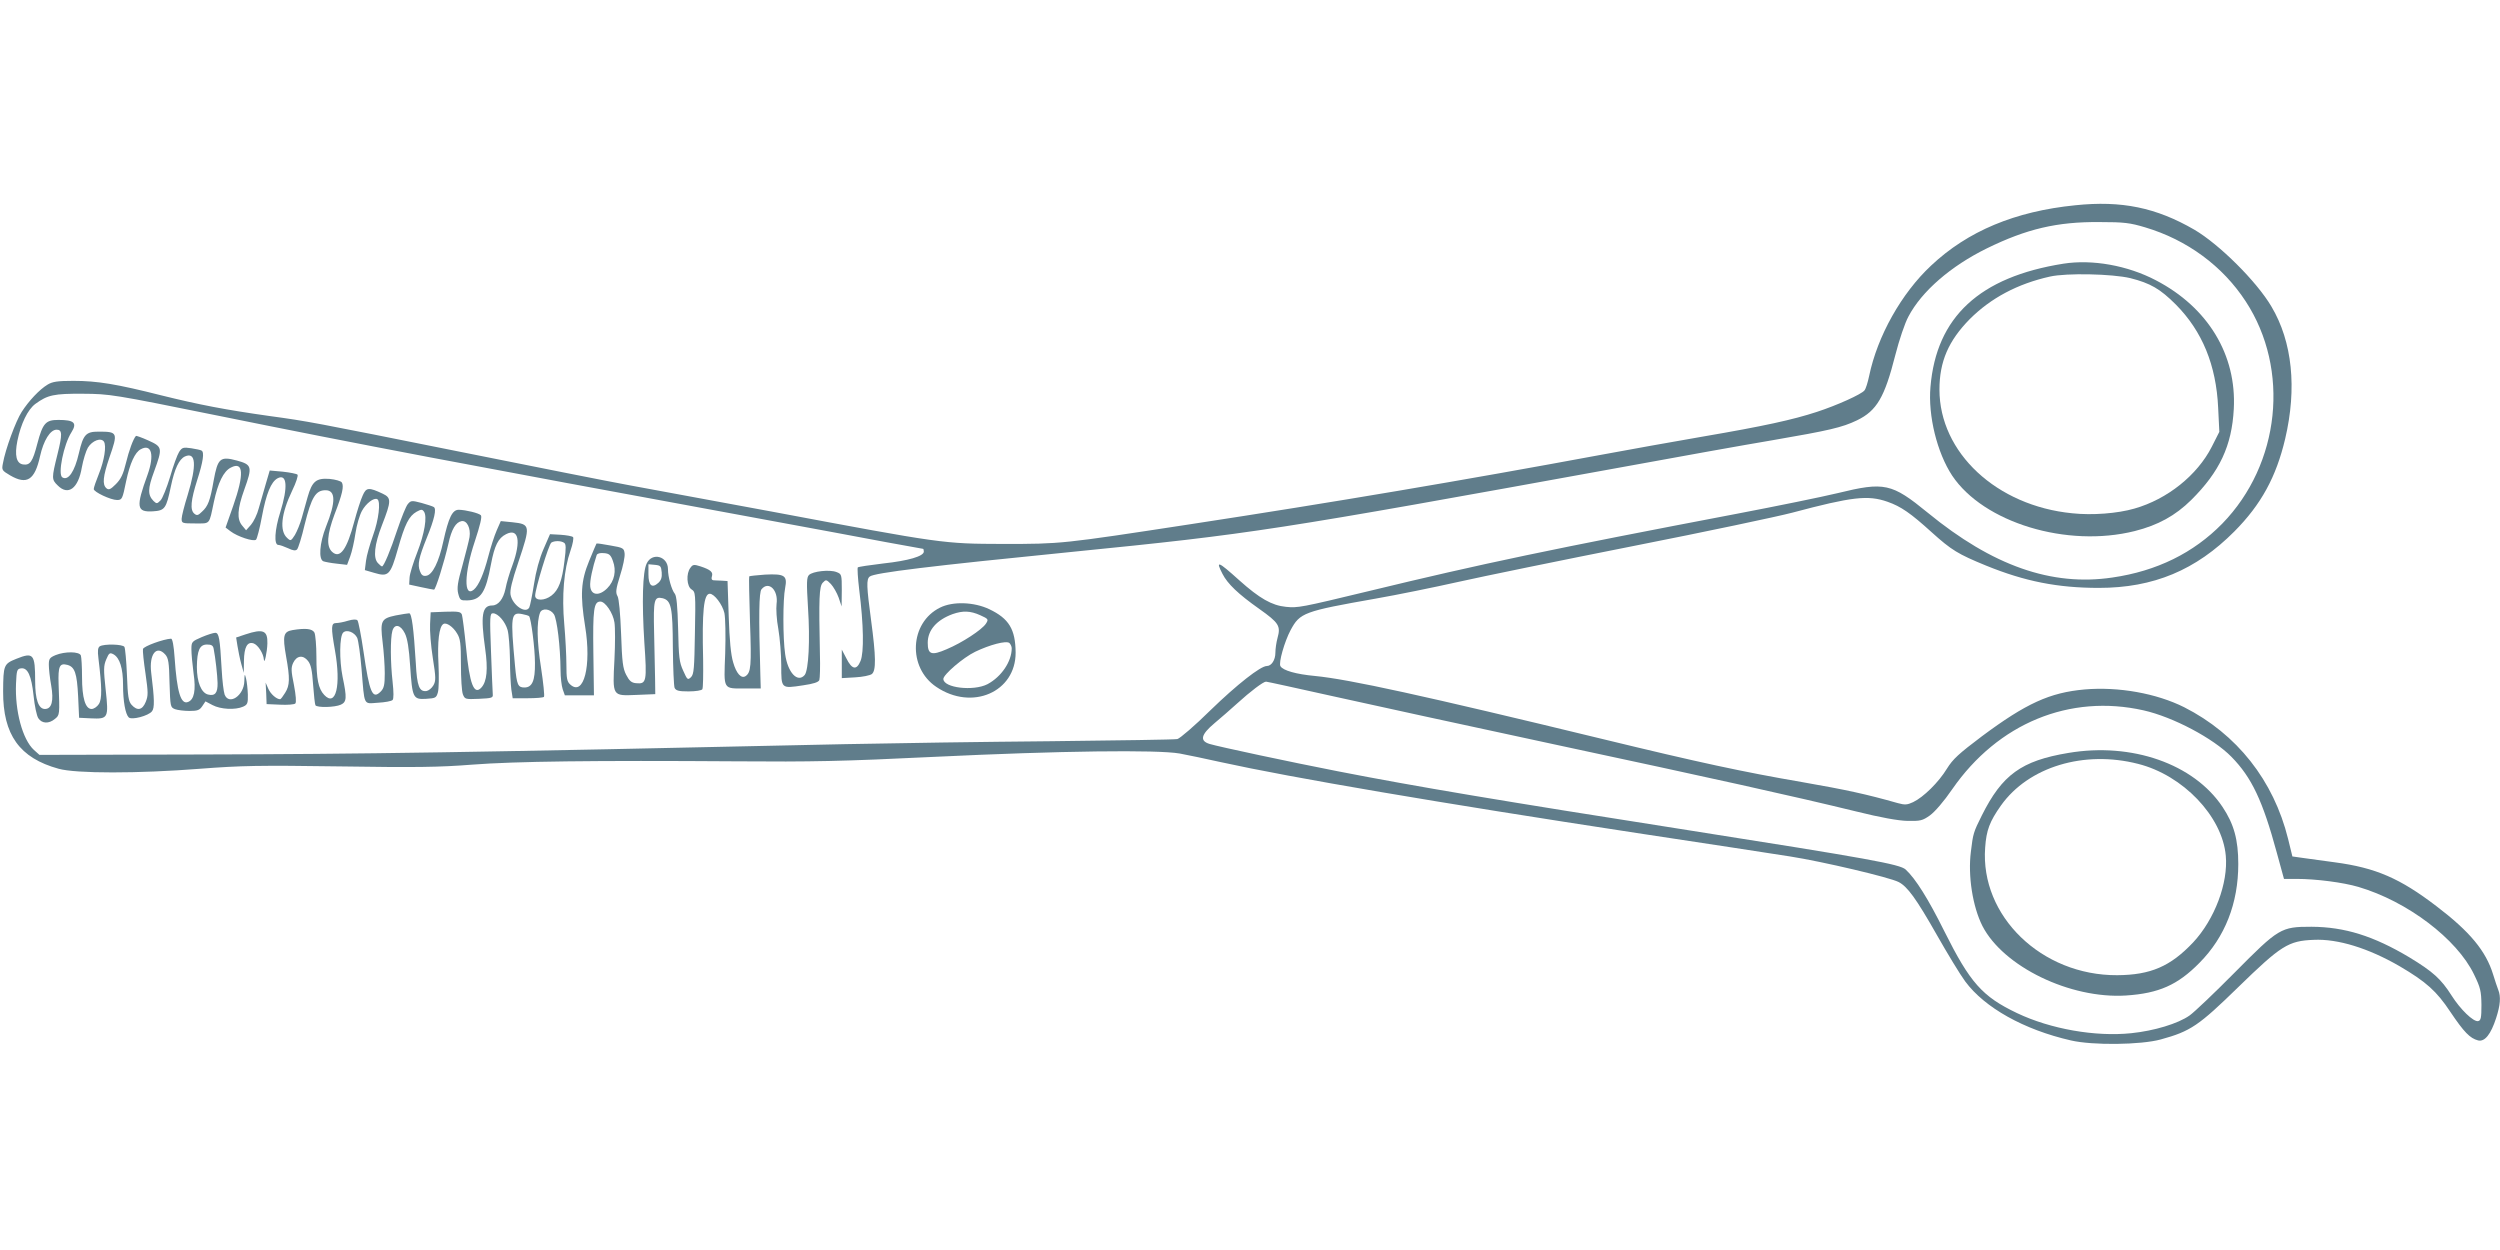 <?xml version="1.0" standalone="no"?>
<!DOCTYPE svg PUBLIC "-//W3C//DTD SVG 20010904//EN"
 "http://www.w3.org/TR/2001/REC-SVG-20010904/DTD/svg10.dtd">
<svg version="1.0" xmlns="http://www.w3.org/2000/svg"
 width="1280pt" height="640pt" viewBox="0 0 1280 640"
 preserveAspectRatio="xMidYMid meet">
<g transform="translate(0,640) scale(0.1,-0.1)"
fill="#607d8b" stroke="none">
<path d="M10625 5349 c-308 -31 -550 -132 -738 -309 -152 -142 -275 -362 -317
-565 -7 -33 -17 -66 -24 -74 -16 -20 -140 -76 -244 -110 -122 -40 -272 -73
-582 -126 -146 -25 -384 -68 -530 -95 -695 -129 -1363 -242 -2095 -354 -660
-101 -659 -101 -960 -101 -305 1 -307 1 -1180 165 -291 54 -620 115 -730 135
-110 20 -501 98 -870 172 -763 153 -778 156 -975 183 -227 32 -361 58 -551
105 -233 59 -332 75 -453 75 -81 0 -107 -4 -132 -19 -42 -25 -97 -84 -133
-140 -30 -46 -84 -193 -96 -263 -7 -35 -5 -37 37 -62 86 -50 126 -24 153 98
18 81 52 136 85 136 29 0 30 -23 4 -127 -30 -121 -30 -128 1 -158 54 -55 106
-16 124 92 7 38 21 84 31 101 22 36 67 53 82 31 14 -21 2 -97 -26 -166 -14
-35 -26 -69 -26 -77 0 -15 87 -56 119 -56 26 0 28 4 47 97 19 90 45 148 75
163 55 30 71 -29 34 -132 -60 -165 -56 -191 28 -186 61 4 68 13 92 128 19 91
42 139 72 153 56 25 61 -44 14 -197 -17 -54 -31 -109 -31 -122 0 -23 3 -24 69
-24 79 0 71 -9 96 110 21 98 49 157 87 176 65 34 69 -33 12 -196 l-39 -111 25
-19 c35 -27 119 -55 131 -43 5 5 19 58 30 118 22 118 47 178 80 196 49 26 54
-45 14 -173 -29 -91 -33 -168 -10 -168 8 0 30 -8 50 -17 25 -12 38 -14 46 -6
6 6 24 63 39 128 35 140 56 175 107 175 52 0 53 -60 2 -187 -33 -84 -39 -167
-13 -177 9 -3 39 -9 69 -12 l52 -6 16 43 c9 24 21 78 27 119 6 41 21 92 33
114 21 39 62 70 79 60 18 -11 7 -106 -22 -185 -16 -45 -33 -104 -36 -130 l-6
-48 48 -14 c73 -22 83 -12 121 122 36 128 57 169 96 191 24 13 29 13 38 0 17
-25 3 -111 -35 -209 -20 -51 -38 -109 -39 -128 l-2 -36 60 -13 c33 -7 63 -13
67 -13 8 -1 52 139 74 236 16 74 38 110 68 115 27 4 47 -37 40 -82 -3 -19 -20
-84 -36 -144 -25 -87 -29 -117 -22 -145 9 -34 12 -36 47 -35 69 2 94 40 121
186 18 95 37 133 77 153 64 33 78 -34 33 -158 -15 -39 -31 -94 -36 -122 -11
-52 -37 -85 -68 -85 -52 0 -60 -51 -36 -221 15 -105 9 -168 -19 -199 -38 -42
-61 17 -79 207 -8 81 -18 156 -21 166 -6 15 -18 17 -84 15 l-76 -3 -3 -60 c-2
-33 4 -111 14 -174 16 -101 16 -117 3 -140 -8 -14 -24 -27 -35 -29 -37 -5 -49
24 -55 142 -11 179 -21 256 -34 256 -6 0 -37 -5 -69 -11 -75 -16 -80 -27 -67
-137 6 -48 11 -120 11 -159 0 -60 -4 -77 -21 -94 -42 -42 -57 -7 -88 206 -12
82 -26 154 -31 159 -6 6 -24 5 -48 -2 -22 -7 -49 -12 -61 -12 -26 0 -27 -21
-6 -140 32 -180 5 -292 -55 -228 -30 32 -40 81 -40 196 0 57 -5 112 -10 123
-11 20 -44 24 -112 13 -47 -8 -52 -28 -33 -136 20 -111 19 -147 -5 -185 -11
-18 -22 -33 -26 -33 -18 0 -48 26 -60 53 l-14 32 3 -55 2 -55 69 -3 c38 -2 73
1 78 6 6 6 3 42 -7 95 -15 73 -15 89 -4 113 18 38 51 42 76 10 15 -19 21 -47
26 -121 4 -53 9 -100 12 -106 9 -13 99 -11 130 3 30 14 32 34 9 143 -17 85
-16 207 3 226 18 18 58 2 72 -27 6 -15 16 -86 22 -158 16 -195 8 -179 84 -174
36 2 69 8 75 14 6 6 6 39 0 94 -11 96 -12 222 -1 260 11 38 42 32 64 -13 13
-26 21 -76 27 -167 11 -164 15 -172 82 -168 48 3 52 5 60 33 5 17 6 82 3 146
-6 113 3 191 25 204 15 10 50 -14 70 -48 17 -27 20 -51 20 -159 0 -70 4 -138
10 -153 10 -25 12 -26 82 -23 66 3 73 5 71 23 -1 11 -5 109 -9 218 -7 182 -6
197 10 197 26 0 63 -43 75 -86 6 -22 11 -88 12 -149 0 -60 4 -130 7 -155 l7
-45 77 0 c42 0 79 3 83 7 4 3 -3 71 -15 150 -21 135 -23 233 -5 281 10 25 52
21 71 -8 16 -25 33 -165 34 -286 0 -36 5 -80 11 -98 l11 -31 74 0 75 0 -3 218
c-3 222 2 262 36 262 25 0 65 -59 72 -107 4 -25 4 -110 0 -189 -10 -191 -12
-187 112 -182 l97 4 -1 80 c-1 43 -3 150 -5 236 -4 169 0 185 44 175 44 -12
51 -46 52 -252 1 -104 5 -198 9 -207 7 -14 21 -18 71 -18 37 0 67 5 71 11 4 7
5 75 4 153 -6 246 3 336 34 336 23 0 65 -55 75 -99 5 -25 7 -113 4 -207 -7
-190 -14 -179 107 -179 l75 0 -2 70 c-9 306 -7 423 6 438 37 45 87 -5 77 -75
-3 -24 0 -81 9 -128 8 -47 15 -131 15 -186 0 -121 -1 -120 111 -103 55 8 79
16 84 27 3 9 5 68 3 132 -6 288 -4 348 15 367 16 17 18 16 41 -7 13 -14 31
-45 40 -70 l15 -45 1 83 c0 81 -1 83 -27 93 -35 14 -122 4 -141 -15 -12 -12
-13 -38 -5 -168 11 -166 3 -319 -17 -344 -36 -42 -87 12 -100 107 -12 81 -12
280 0 339 12 63 -2 73 -103 68 -42 -3 -79 -7 -81 -9 -2 -2 0 -107 4 -234 8
-226 5 -258 -23 -277 -22 -14 -47 14 -63 70 -12 39 -19 114 -23 237 l-6 180
-30 2 c-16 0 -36 2 -43 2 -8 1 -11 8 -7 20 7 22 -7 34 -58 51 -34 11 -40 10
-52 -7 -23 -29 -19 -96 6 -111 20 -13 21 -19 17 -222 -3 -182 -5 -212 -20
-227 -17 -16 -19 -14 -40 33 -20 43 -23 69 -26 214 -3 117 -8 169 -17 180 -16
19 -35 85 -35 126 0 66 -81 88 -109 29 -21 -43 -25 -197 -12 -404 14 -202 11
-214 -42 -209 -24 2 -35 12 -51 43 -17 33 -21 65 -26 210 -4 105 -11 179 -18
192 -11 19 -9 36 13 107 15 46 25 96 23 112 -3 27 -7 30 -72 41 -38 7 -70 12
-72 10 -1 -1 -18 -41 -38 -90 -42 -102 -46 -173 -20 -335 33 -202 -7 -359 -76
-297 -17 15 -20 31 -20 101 0 46 -5 140 -11 209 -13 145 -2 279 32 376 12 34
17 65 13 69 -5 5 -34 10 -64 12 l-54 3 -33 -76 c-21 -48 -39 -114 -49 -180 -9
-57 -20 -111 -24 -119 -18 -35 -86 11 -96 65 -4 23 7 69 40 167 63 188 62 194
-30 204 l-60 6 -21 -48 c-12 -27 -31 -87 -43 -133 -23 -89 -49 -149 -74 -170
-52 -43 -50 83 5 247 27 82 38 127 31 134 -11 11 -76 27 -113 28 -33 0 -52
-39 -79 -161 -23 -107 -56 -173 -88 -177 -16 -3 -25 4 -32 24 -13 34 -6 68 35
170 39 95 51 149 36 158 -6 4 -35 13 -63 21 -50 13 -54 13 -70 -6 -9 -10 -33
-70 -54 -132 -34 -104 -69 -187 -78 -187 -3 0 -12 7 -20 16 -27 26 -19 96 20
196 48 123 48 139 4 160 -72 34 -85 33 -103 -9 -10 -21 -29 -81 -43 -133 -38
-144 -73 -192 -113 -156 -31 28 -27 89 12 193 40 103 49 144 37 163 -5 7 -32
15 -63 18 -68 5 -89 -12 -112 -93 -8 -30 -22 -79 -30 -107 -8 -29 -24 -68 -35
-87 -20 -31 -22 -32 -39 -16 -41 36 -32 124 25 243 20 41 32 78 27 82 -4 4
-38 11 -75 15 l-67 6 -20 -68 c-11 -37 -27 -94 -36 -125 -8 -32 -27 -70 -40
-85 l-25 -28 -20 24 c-28 33 -25 85 11 185 42 116 39 127 -38 148 -86 23 -98
12 -119 -102 -18 -104 -29 -132 -60 -160 -19 -19 -26 -21 -39 -10 -23 19 -18
69 15 173 30 93 37 142 22 150 -4 3 -28 8 -53 12 -41 6 -47 4 -62 -19 -9 -14
-30 -71 -46 -127 -17 -56 -39 -111 -49 -121 -18 -18 -20 -18 -36 -3 -30 31
-30 62 3 151 44 121 43 126 -30 159 -33 15 -62 25 -63 23 -14 -15 -36 -76 -51
-138 -14 -58 -26 -83 -52 -109 -27 -27 -36 -31 -48 -21 -22 19 -18 60 15 157
45 129 43 133 -56 133 -64 0 -78 -15 -100 -110 -22 -96 -55 -143 -85 -124 -24
15 7 169 47 231 30 48 14 63 -67 63 -65 0 -80 -16 -108 -122 -24 -93 -37 -111
-73 -106 -34 5 -44 46 -29 121 18 88 53 160 92 189 63 46 95 53 244 52 137 -1
152 -3 690 -112 729 -148 1257 -248 2745 -522 272 -50 578 -107 678 -126 101
-18 186 -34 188 -34 2 0 4 -6 4 -14 0 -24 -79 -47 -208 -61 -68 -8 -127 -17
-130 -20 -3 -3 0 -54 7 -113 23 -182 25 -322 7 -366 -20 -49 -44 -45 -73 14
l-23 44 0 -73 0 -73 69 4 c38 2 76 10 85 17 22 18 21 89 -4 275 -23 173 -25
210 -7 224 22 19 309 54 1042 127 920 92 1015 107 2825 436 272 50 612 111
755 135 290 50 356 65 433 102 101 49 141 117 196 334 20 78 49 164 67 197 68
130 218 259 401 349 204 100 360 137 578 135 126 0 156 -4 233 -27 215 -64
397 -198 515 -379 228 -349 177 -833 -120 -1138 -147 -150 -335 -243 -563
-276 -311 -46 -613 60 -945 332 -185 151 -221 159 -462 100 -79 -19 -309 -66
-513 -105 -949 -181 -1308 -256 -1885 -396 -352 -85 -365 -87 -426 -81 -72 7
-135 43 -239 136 -110 99 -122 103 -86 33 26 -51 80 -103 189 -180 100 -71
110 -87 93 -148 -6 -22 -11 -56 -11 -76 0 -37 -20 -68 -44 -68 -32 0 -153 -95
-288 -226 -80 -79 -157 -145 -170 -148 -13 -3 -302 -7 -643 -11 -341 -3 -816
-10 -1055 -15 -1945 -43 -2469 -51 -3322 -53 l-806 -2 -28 25 c-59 54 -98 201
-92 340 3 68 5 75 25 78 35 5 54 -37 65 -141 5 -50 16 -102 24 -114 18 -28 54
-30 85 -4 25 20 25 21 19 179 -3 91 5 108 44 98 39 -10 50 -42 56 -161 l5
-110 61 -3 c88 -4 91 1 75 147 -11 103 -11 122 3 155 14 33 18 36 37 26 32
-18 49 -71 49 -157 0 -84 12 -149 29 -166 15 -15 101 8 119 31 14 17 13 62 -4
199 -11 93 27 142 72 92 16 -18 20 -40 22 -146 4 -122 4 -124 28 -134 14 -5
47 -9 74 -9 42 0 52 4 66 25 l16 24 36 -19 c41 -22 117 -26 157 -8 22 10 25
17 24 62 -1 28 -5 65 -9 81 -7 28 -8 27 -9 -13 -2 -74 -79 -125 -101 -68 -5
14 -12 71 -15 128 -9 162 -14 188 -33 188 -9 0 -41 -10 -69 -22 -51 -22 -53
-24 -53 -63 0 -22 5 -77 11 -122 13 -88 3 -135 -28 -147 -37 -15 -57 50 -69
227 -4 60 -11 97 -18 97 -39 -2 -141 -39 -144 -53 -2 -9 4 -66 13 -126 14 -98
14 -113 1 -145 -17 -42 -43 -47 -72 -15 -16 18 -20 42 -24 153 -3 72 -9 137
-13 144 -9 14 -104 16 -126 3 -10 -7 -12 -22 -7 -62 18 -148 19 -208 2 -234
-9 -14 -26 -25 -37 -25 -32 0 -49 56 -49 164 0 52 -3 101 -6 110 -8 21 -82 21
-129 2 -31 -13 -35 -19 -35 -50 0 -20 5 -67 12 -105 14 -80 3 -121 -32 -121
-33 0 -50 49 -50 142 0 140 -9 150 -96 115 -65 -26 -67 -32 -68 -167 -1 -222
84 -341 284 -396 89 -25 406 -25 725 0 209 16 301 18 715 12 389 -6 512 -4
677 9 220 17 622 22 1353 17 383 -3 544 0 1015 23 646 31 1140 37 1255 17 41
-8 136 -27 210 -44 364 -80 1114 -208 2130 -363 344 -52 697 -106 785 -120
166 -26 510 -107 556 -131 45 -23 90 -85 194 -268 55 -97 121 -206 147 -241
99 -134 300 -247 541 -302 112 -26 358 -23 460 5 153 42 194 70 397 268 219
213 256 237 386 242 124 6 281 -43 440 -135 136 -80 189 -127 260 -234 70
-104 100 -135 142 -146 34 -8 65 31 92 114 22 68 25 110 11 145 -5 13 -17 48
-26 78 -37 121 -119 220 -290 350 -187 143 -311 197 -521 225 -66 9 -141 19
-168 23 l-49 7 -22 90 c-74 299 -262 537 -532 674 -142 71 -336 106 -510 91
-178 -16 -299 -71 -526 -240 -118 -89 -148 -116 -179 -166 -42 -69 -120 -146
-173 -171 -30 -14 -42 -15 -78 -5 -162 46 -263 68 -492 108 -297 51 -525 100
-1015 219 -927 225 -1303 307 -1477 324 -97 9 -164 28 -177 50 -11 16 21 127
52 185 48 89 67 96 435 161 109 19 300 58 425 86 125 28 529 111 898 184 370
73 734 150 810 170 308 82 388 91 488 56 69 -24 119 -59 226 -156 102 -92 135
-112 279 -171 199 -81 367 -114 577 -114 280 0 497 91 694 289 137 138 214
279 260 474 61 259 37 497 -70 677 -75 128 -267 319 -395 394 -195 113 -372
150 -610 125z m-7737 -1728 c10 -6 11 -25 2 -94 -12 -101 -30 -148 -66 -176
-36 -28 -84 -28 -84 -1 0 35 70 264 83 272 16 10 49 10 65 -1z m250 -93 c19
-50 8 -103 -29 -140 -41 -41 -83 -37 -87 10 -3 27 12 97 33 160 3 8 17 12 37
10 27 -2 35 -9 46 -40z m250 -59 c2 -25 -3 -40 -17 -53 -33 -30 -51 -14 -51
44 l0 51 33 -3 c29 -3 32 -6 35 -39z m-679 -224 c10 -11 30 -164 30 -240 1
-90 -14 -125 -54 -125 -33 0 -39 13 -48 110 -24 257 -21 277 36 266 17 -3 33
-8 36 -11z m-1615 -167 c9 -46 19 -134 20 -175 1 -51 -13 -68 -49 -59 -35 9
-57 64 -57 141 1 85 14 115 52 115 23 0 31 -5 34 -22z m5732 -243 c184 -41
693 -152 1131 -246 822 -176 1220 -264 1548 -344 125 -31 214 -47 262 -48 65
-1 76 1 114 28 25 18 72 72 115 135 234 337 601 488 979 403 151 -34 357 -143
450 -238 104 -106 160 -225 232 -490 l37 -135 65 0 c99 0 238 -18 316 -41 251
-74 504 -266 592 -448 33 -68 37 -85 38 -156 0 -67 -3 -80 -17 -83 -24 -5 -91
60 -136 131 -54 85 -95 122 -217 196 -183 109 -330 155 -500 156 -157 0 -167
-6 -395 -236 -102 -103 -205 -201 -229 -218 -59 -42 -182 -79 -299 -91 -183
-19 -413 21 -585 103 -178 85 -240 155 -372 419 -82 165 -147 269 -198 316
-29 27 -189 56 -1117 202 -962 151 -1391 223 -1790 301 -241 47 -611 126 -657
140 -52 16 -44 48 25 106 31 26 84 72 117 102 67 61 133 111 147 111 5 0 160
-34 344 -75z"/>
<path d="M10590 2545 c-241 -40 -339 -112 -443 -320 -43 -86 -45 -93 -56 -185
-16 -124 9 -282 59 -381 107 -208 449 -374 735 -356 168 11 265 54 376 167
131 132 199 305 199 506 0 124 -22 205 -81 293 -147 220 -464 331 -789 276z
m357 -56 c230 -58 431 -269 449 -470 13 -140 -57 -326 -167 -444 -116 -123
-218 -167 -389 -168 -387 -2 -702 303 -676 653 6 89 23 134 81 216 141 198
425 284 702 213z"/>
<path d="M10565 5050 c-430 -68 -651 -273 -681 -631 -13 -148 34 -337 111
-454 161 -241 588 -371 935 -284 119 30 208 79 289 159 146 145 208 278 218
466 15 277 -132 520 -399 659 -145 76 -325 108 -473 85z m342 -74 c103 -26
153 -55 233 -135 136 -137 207 -311 217 -529 l6 -123 -39 -77 c-74 -145 -227
-268 -396 -316 -86 -25 -216 -35 -318 -24 -388 38 -680 311 -680 633 0 144 46
250 155 361 108 108 245 181 411 218 85 19 318 14 411 -8z"/>
<path d="M4813 3289 c-156 -77 -167 -307 -19 -406 183 -124 407 -26 406 176
-1 119 -34 174 -135 222 -78 37 -186 41 -252 8z m206 -39 c42 -19 43 -21 29
-43 -20 -31 -122 -98 -201 -131 -78 -34 -97 -27 -97 33 0 65 46 117 128 147
52 18 90 17 141 -6z m161 -169 c0 -68 -53 -146 -124 -184 -72 -37 -226 -19
-226 27 0 22 101 109 163 139 75 36 158 58 175 45 6 -6 12 -18 12 -27z"/>
<path d="M1257 3152 l-48 -16 7 -44 c4 -24 12 -65 19 -90 l13 -47 1 61 c1 71
17 100 49 90 23 -8 51 -52 53 -83 2 -29 17 38 18 83 2 66 -22 76 -112 46z"/>
</g>
</svg>
